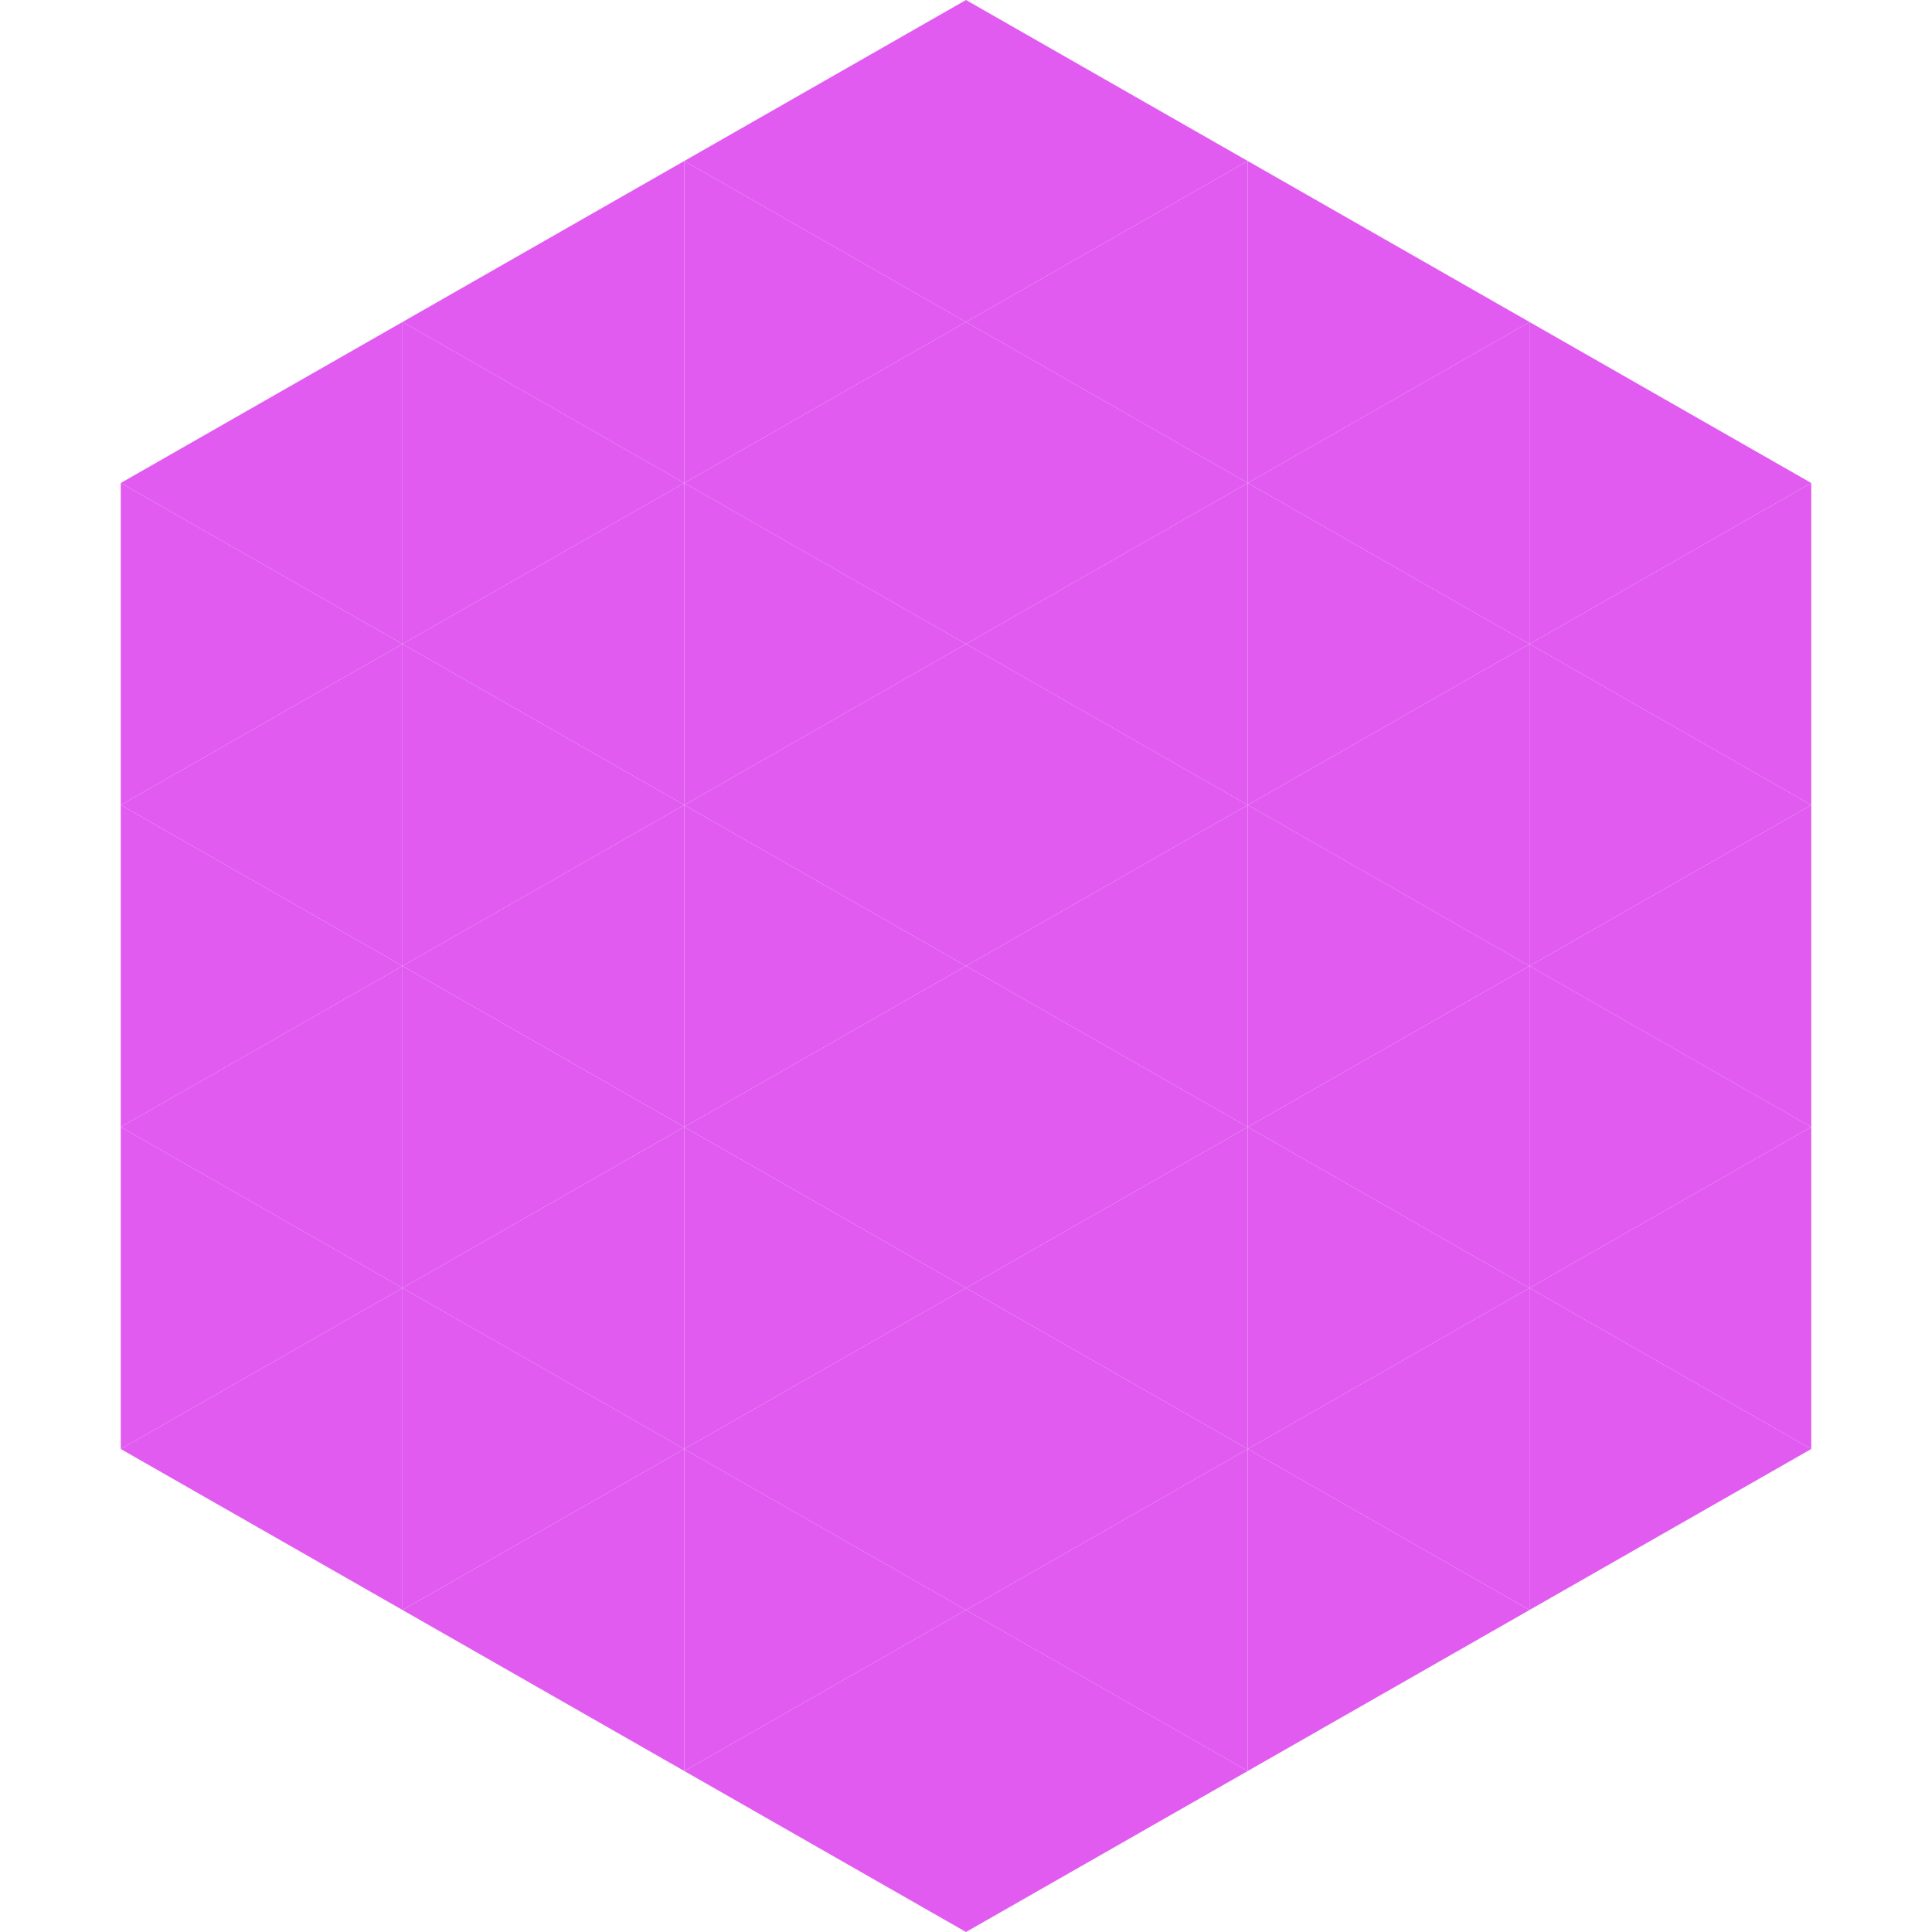 <?xml version="1.0"?>
<!-- Generated by SVGo -->
<svg width="240" height="240"
     xmlns="http://www.w3.org/2000/svg"
     xmlns:xlink="http://www.w3.org/1999/xlink">
<polygon points="50,40 15,60 50,80" style="fill:rgb(225,91,240)" />
<polygon points="190,40 225,60 190,80" style="fill:rgb(225,91,240)" />
<polygon points="15,60 50,80 15,100" style="fill:rgb(225,91,240)" />
<polygon points="225,60 190,80 225,100" style="fill:rgb(225,91,240)" />
<polygon points="50,80 15,100 50,120" style="fill:rgb(225,91,240)" />
<polygon points="190,80 225,100 190,120" style="fill:rgb(225,91,240)" />
<polygon points="15,100 50,120 15,140" style="fill:rgb(225,91,240)" />
<polygon points="225,100 190,120 225,140" style="fill:rgb(225,91,240)" />
<polygon points="50,120 15,140 50,160" style="fill:rgb(225,91,240)" />
<polygon points="190,120 225,140 190,160" style="fill:rgb(225,91,240)" />
<polygon points="15,140 50,160 15,180" style="fill:rgb(225,91,240)" />
<polygon points="225,140 190,160 225,180" style="fill:rgb(225,91,240)" />
<polygon points="50,160 15,180 50,200" style="fill:rgb(225,91,240)" />
<polygon points="190,160 225,180 190,200" style="fill:rgb(225,91,240)" />
<polygon points="15,180 50,200 15,220" style="fill:rgb(255,255,255); fill-opacity:0" />
<polygon points="225,180 190,200 225,220" style="fill:rgb(255,255,255); fill-opacity:0" />
<polygon points="50,0 85,20 50,40" style="fill:rgb(255,255,255); fill-opacity:0" />
<polygon points="190,0 155,20 190,40" style="fill:rgb(255,255,255); fill-opacity:0" />
<polygon points="85,20 50,40 85,60" style="fill:rgb(225,91,240)" />
<polygon points="155,20 190,40 155,60" style="fill:rgb(225,91,240)" />
<polygon points="50,40 85,60 50,80" style="fill:rgb(225,91,240)" />
<polygon points="190,40 155,60 190,80" style="fill:rgb(225,91,240)" />
<polygon points="85,60 50,80 85,100" style="fill:rgb(225,91,240)" />
<polygon points="155,60 190,80 155,100" style="fill:rgb(225,91,240)" />
<polygon points="50,80 85,100 50,120" style="fill:rgb(225,91,240)" />
<polygon points="190,80 155,100 190,120" style="fill:rgb(225,91,240)" />
<polygon points="85,100 50,120 85,140" style="fill:rgb(225,91,240)" />
<polygon points="155,100 190,120 155,140" style="fill:rgb(225,91,240)" />
<polygon points="50,120 85,140 50,160" style="fill:rgb(225,91,240)" />
<polygon points="190,120 155,140 190,160" style="fill:rgb(225,91,240)" />
<polygon points="85,140 50,160 85,180" style="fill:rgb(225,91,240)" />
<polygon points="155,140 190,160 155,180" style="fill:rgb(225,91,240)" />
<polygon points="50,160 85,180 50,200" style="fill:rgb(225,91,240)" />
<polygon points="190,160 155,180 190,200" style="fill:rgb(225,91,240)" />
<polygon points="85,180 50,200 85,220" style="fill:rgb(225,91,240)" />
<polygon points="155,180 190,200 155,220" style="fill:rgb(225,91,240)" />
<polygon points="120,0 85,20 120,40" style="fill:rgb(225,91,240)" />
<polygon points="120,0 155,20 120,40" style="fill:rgb(225,91,240)" />
<polygon points="85,20 120,40 85,60" style="fill:rgb(225,91,240)" />
<polygon points="155,20 120,40 155,60" style="fill:rgb(225,91,240)" />
<polygon points="120,40 85,60 120,80" style="fill:rgb(225,91,240)" />
<polygon points="120,40 155,60 120,80" style="fill:rgb(225,91,240)" />
<polygon points="85,60 120,80 85,100" style="fill:rgb(225,91,240)" />
<polygon points="155,60 120,80 155,100" style="fill:rgb(225,91,240)" />
<polygon points="120,80 85,100 120,120" style="fill:rgb(225,91,240)" />
<polygon points="120,80 155,100 120,120" style="fill:rgb(225,91,240)" />
<polygon points="85,100 120,120 85,140" style="fill:rgb(225,91,240)" />
<polygon points="155,100 120,120 155,140" style="fill:rgb(225,91,240)" />
<polygon points="120,120 85,140 120,160" style="fill:rgb(225,91,240)" />
<polygon points="120,120 155,140 120,160" style="fill:rgb(225,91,240)" />
<polygon points="85,140 120,160 85,180" style="fill:rgb(225,91,240)" />
<polygon points="155,140 120,160 155,180" style="fill:rgb(225,91,240)" />
<polygon points="120,160 85,180 120,200" style="fill:rgb(225,91,240)" />
<polygon points="120,160 155,180 120,200" style="fill:rgb(225,91,240)" />
<polygon points="85,180 120,200 85,220" style="fill:rgb(225,91,240)" />
<polygon points="155,180 120,200 155,220" style="fill:rgb(225,91,240)" />
<polygon points="120,200 85,220 120,240" style="fill:rgb(225,91,240)" />
<polygon points="120,200 155,220 120,240" style="fill:rgb(225,91,240)" />
<polygon points="85,220 120,240 85,260" style="fill:rgb(255,255,255); fill-opacity:0" />
<polygon points="155,220 120,240 155,260" style="fill:rgb(255,255,255); fill-opacity:0" />
</svg>
